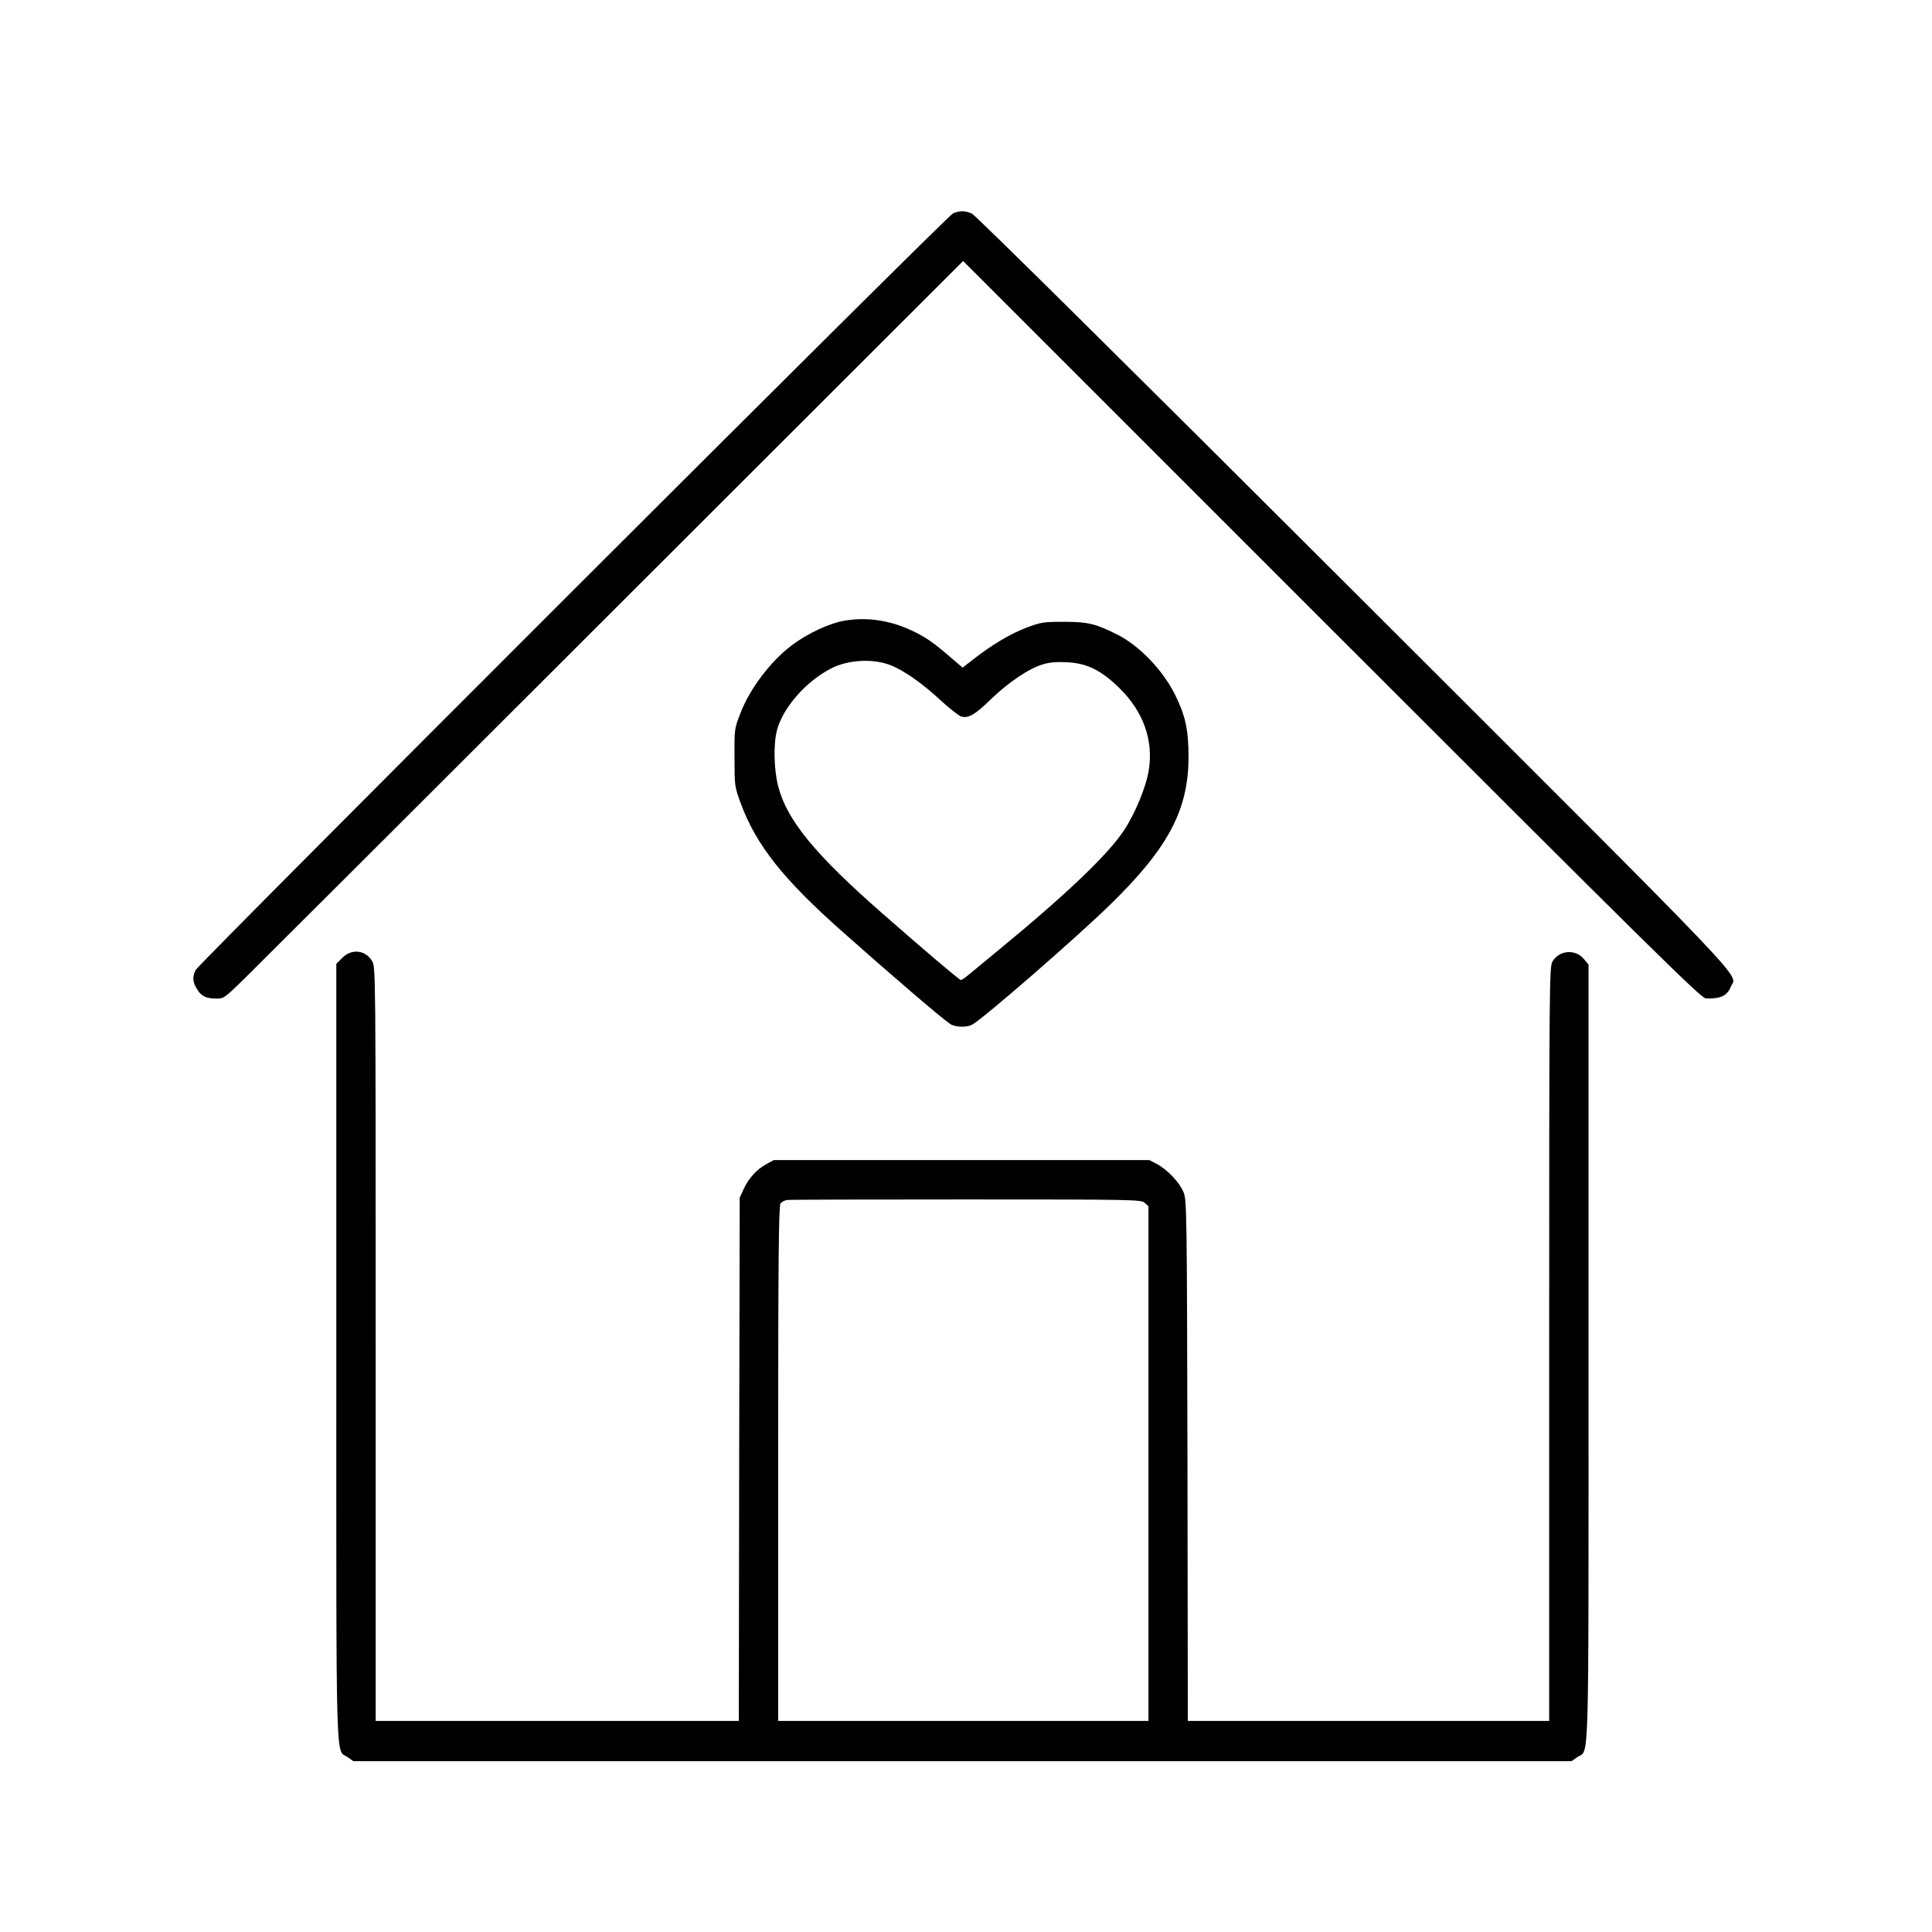 <?xml version="1.0" standalone="no"?>
<!DOCTYPE svg PUBLIC "-//W3C//DTD SVG 20010904//EN"
 "http://www.w3.org/TR/2001/REC-SVG-20010904/DTD/svg10.dtd">
<svg version="1.0" xmlns="http://www.w3.org/2000/svg"
 width="1080pt" height="1080pt" viewBox="0 0 1080 1080"
 preserveAspectRatio="xMidYMid meet">

<g transform="translate(0,1080) scale(0.1,-0.1)"
fill="#000000" stroke="none">
<path d="M5327 9607 c-33 -14 -4212 -4190 -4233 -4229 -19 -37 -18 -67 6 -105
24 -41 49 -54 106 -55 44 -1 47 1 152 103 58 57 988 985 2066 2062 l1960 1958
2061 -2061 c1787 -1787 2064 -2060 2090 -2061 83 -3 119 13 141 66 32 77 172
-69 -2104 2204 -1277 1275 -2120 2109 -2139 2117 -39 17 -69 17 -106 1z"/>
<path d="M4724 7331 c-86 -14 -211 -72 -300 -140 -115 -86 -234 -243 -285
-378 -34 -87 -34 -90 -33 -248 0 -159 0 -161 36 -259 86 -231 237 -422 567
-714 263 -234 551 -481 601 -515 28 -20 96 -22 126 -4 70 41 578 483 767 667
327 318 441 532 441 830 0 151 -18 231 -76 348 -68 136 -197 270 -317 332
-124 63 -169 74 -301 74 -118 0 -130 -2 -213 -33 -89 -34 -195 -97 -299 -179
l-57 -44 -63 54 c-106 91 -144 117 -223 154 -122 57 -248 75 -371 55z m253
-249 c73 -28 178 -101 280 -196 51 -47 104 -88 118 -92 40 -10 77 12 166 99
98 94 212 171 288 193 38 12 79 15 137 12 112 -6 191 -45 295 -148 130 -128
187 -288 161 -453 -14 -93 -75 -241 -137 -336 -89 -137 -330 -366 -714 -681
-57 -47 -124 -102 -149 -123 -24 -21 -48 -37 -52 -35 -12 4 -210 172 -440 374
-373 327 -532 520 -580 709 -24 92 -27 235 -7 312 33 127 162 274 304 347 95
48 231 56 330 18z"/>
<path d="M1914 5446 l-34 -34 0 -2172 c0 -2406 -5 -2213 64 -2263 l31 -22
3405 0 3405 0 33 23 c67 48 62 -141 62 2256 l0 2174 -26 31 c-47 57 -137 50
-175 -13 -18 -30 -19 -94 -19 -2138 l0 -2108 -1010 0 -1010 0 -2 1453 c-3
1384 -4 1454 -21 1500 -22 56 -88 126 -148 159 l-44 23 -1050 0 -1050 0 -40
-22 c-54 -29 -99 -78 -127 -138 l-23 -50 -3 -1462 -2 -1463 -1015 0 -1015 0 0
2108 c0 2088 0 2107 -20 2140 -38 62 -114 70 -166 18z m4485 -1370 l21 -19 0
-1439 0 -1438 -1035 0 -1035 0 0 1438 c0 1135 3 1442 13 1454 6 9 23 18 37 20
14 2 464 3 1001 3 947 0 978 -1 998 -19z"/>
</g>
</svg>
